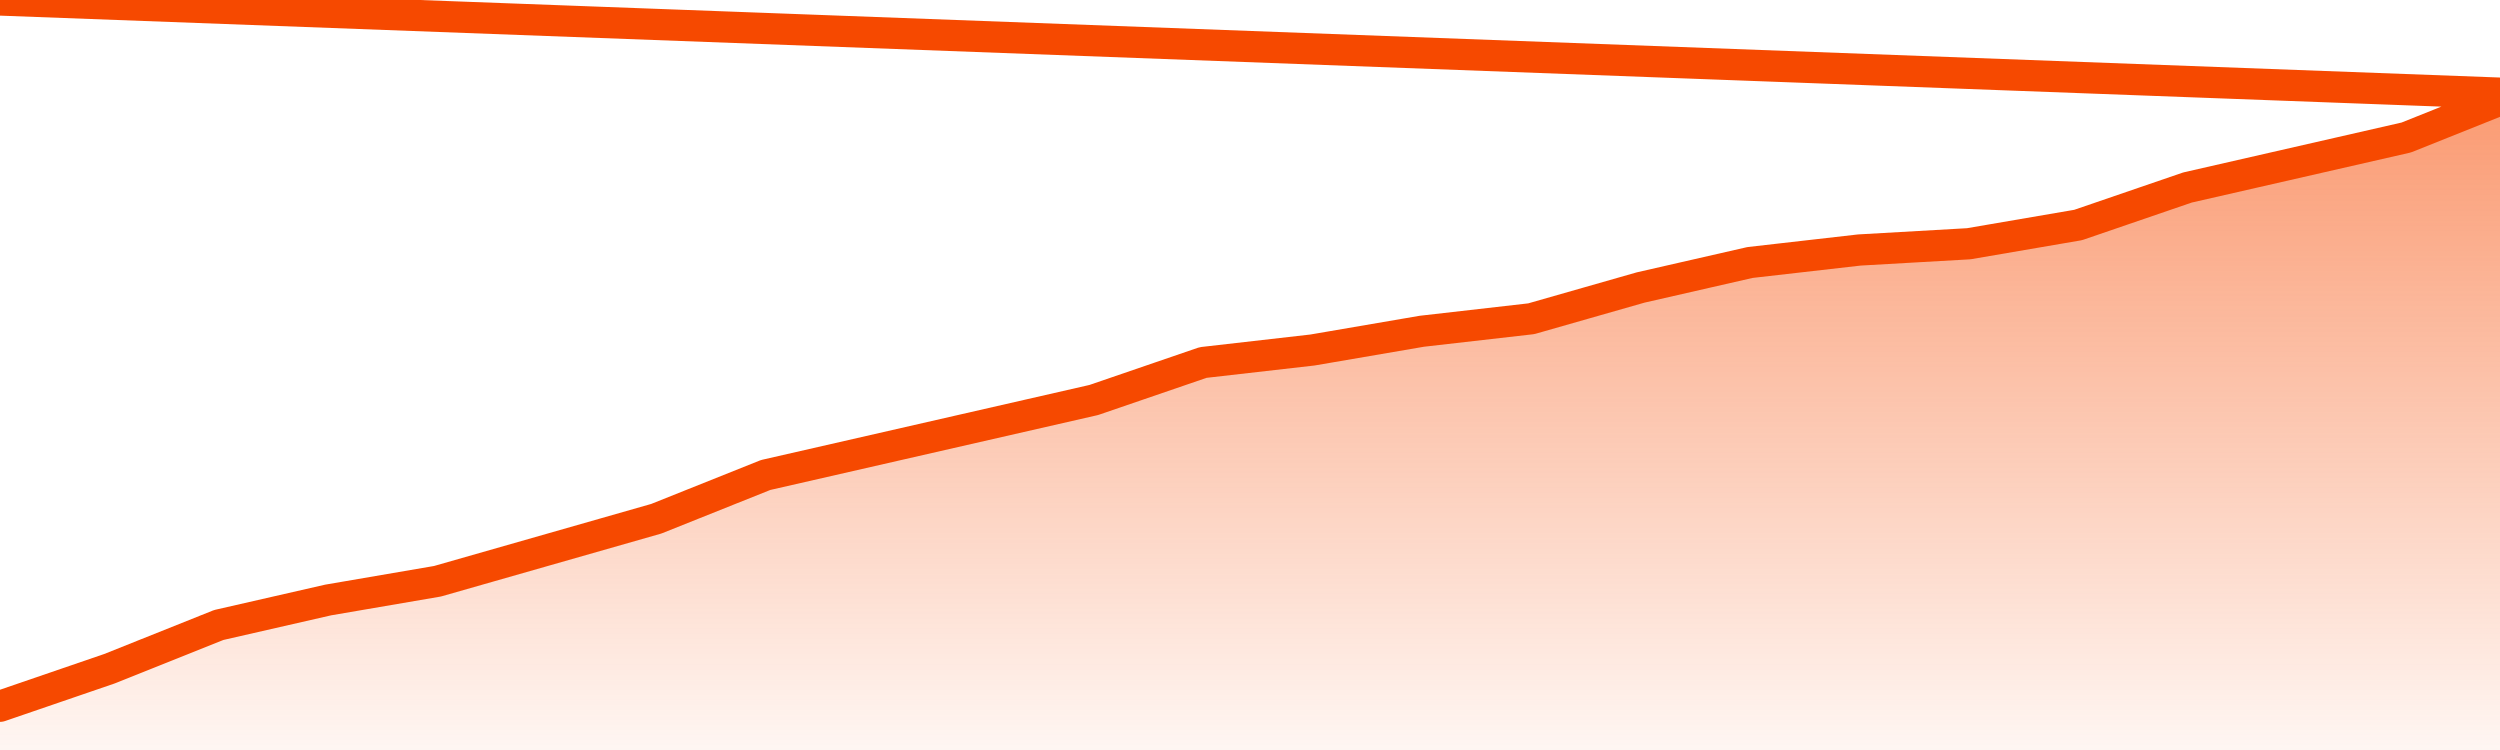       <svg
        version="1.1"
        xmlns="http://www.w3.org/2000/svg"
        width="80"
        height="24"
        viewBox="0 0 80 24">
        <defs>
          <linearGradient x1=".5" x2=".5" y2="1" id="gradient">
            <stop offset="0" stop-color="#F64900"/>
            <stop offset="1" stop-color="#f64900" stop-opacity="0"/>
          </linearGradient>
        </defs>
        <path
          fill="url(#gradient)"
          fill-opacity="0.56"
          stroke="none"
          d="M 0,26 0.0,22.6 3.5,21.4 7.0,20.0 10.5,19.2 14.0,18.6 17.5,17.6 21.0,16.6 24.5,15.2 28.0,14.4 31.5,13.6 35.0,12.8 38.5,11.6 42.0,11.2 45.5,10.6 49.0,10.2 52.5,9.2 56.0,8.4 59.5,8.0 63.0,7.8 66.5,7.2 70.0,6.0 73.5,5.2 77.0,4.4 80.5,3.0 82,26 Z"
        />
        <path
          fill="none"
          stroke="#F64900"
          stroke-width="1"
          stroke-linejoin="round"
          stroke-linecap="round"
          d="M 0.0,22.6 3.5,21.4 7.0,20.0 10.5,19.2 14.0,18.6 17.5,17.6 21.0,16.6 24.5,15.2 28.0,14.4 31.5,13.6 35.0,12.8 38.5,11.6 42.0,11.2 45.5,10.6 49.0,10.2 52.5,9.2 56.0,8.4 59.5,8.0 63.0,7.8 66.5,7.2 70.0,6.0 73.5,5.2 77.0,4.4 80.5,3.0.join(' ') }"
        />
      </svg>
